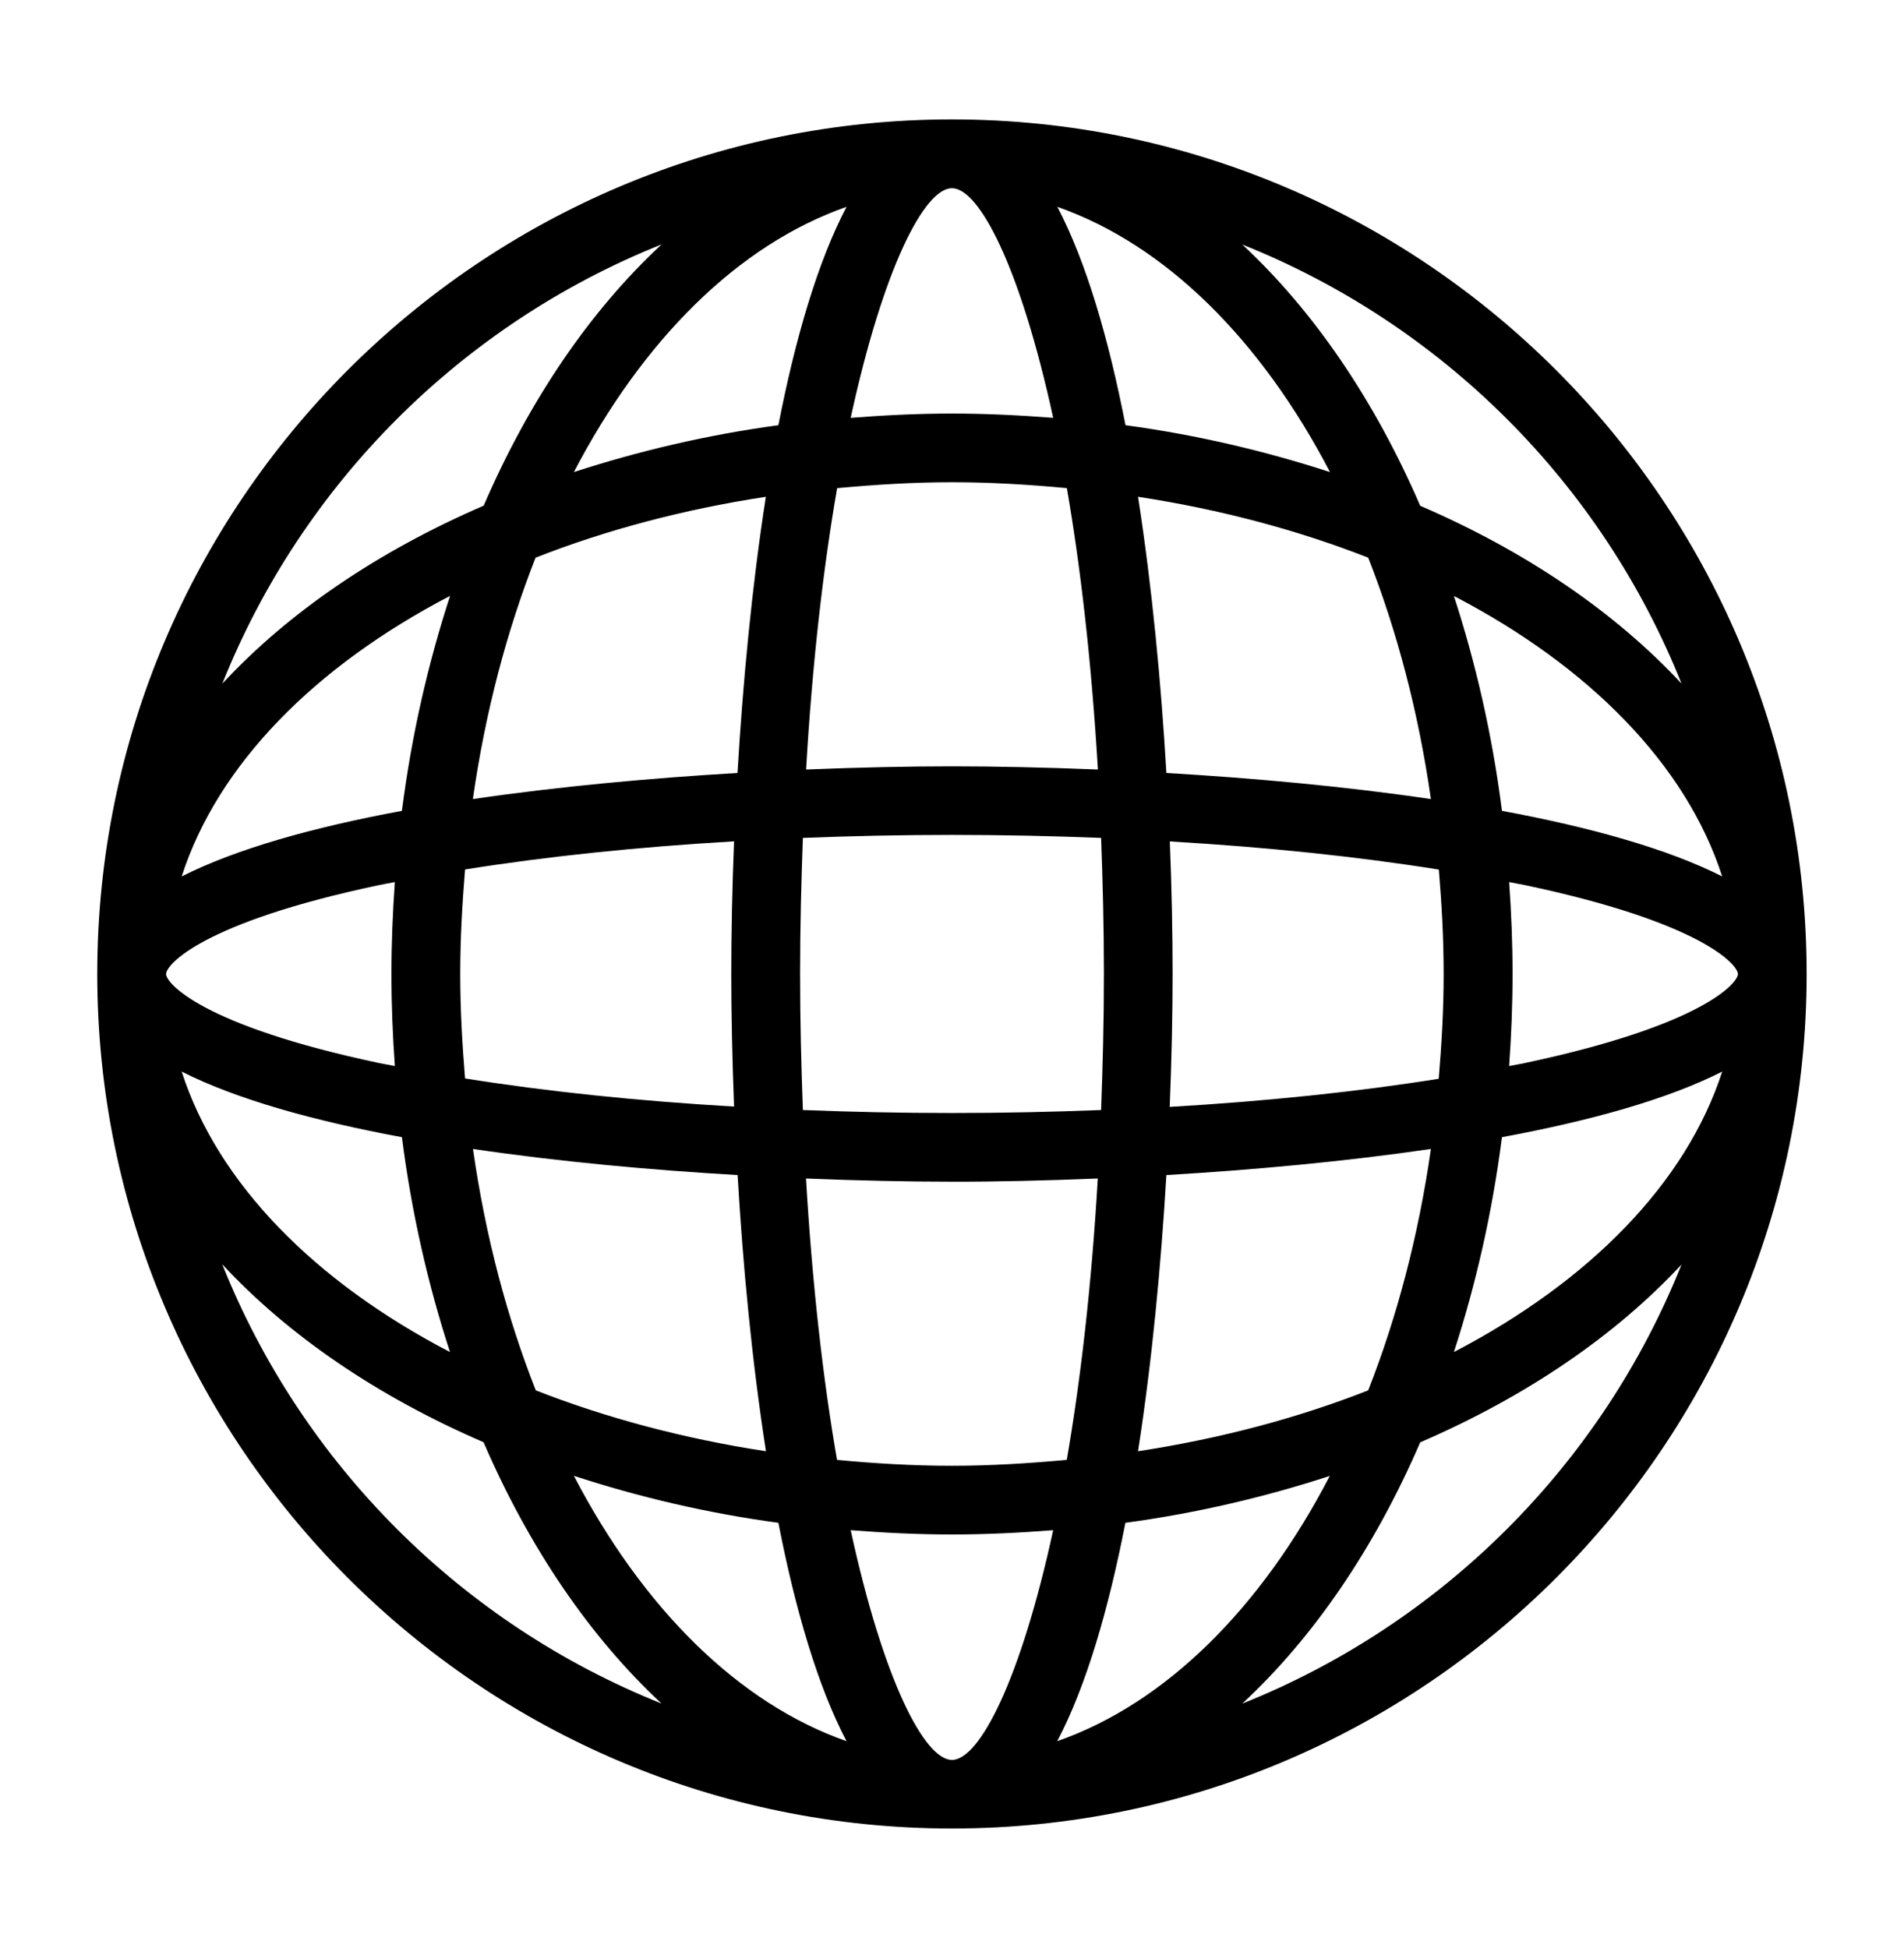 <svg enable-background="new 0 0 177.93 182.06" viewBox="0 0 177.93 182.06" xmlns="http://www.w3.org/2000/svg"><path d="m168.83 91.03c0-44.04-35.83-79.87-79.88-79.87-44.04 0-79.86 35.83-79.86 79.86 0 44.04 35.83 79.87 79.86 79.87 44.05.01 79.88-35.82 79.88-79.86zm-26.33 8.32c-.47.1-.99.19-1.47.28.2-2.83.32-5.69.32-8.6 0-2.9-.12-5.77-.32-8.59.48.1 1 .18 1.47.28 16.53 3.49 19.9 7.45 19.91 8.31-.01.87-3.39 4.82-19.91 8.32zm-53.54 4.67c-4.73 0-9.38-.1-13.93-.28-.15-4.07-.26-8.27-.26-12.72s.11-8.64.26-12.71c4.55-.18 9.2-.28 13.93-.28s9.39.1 13.94.28c.15 4.07.26 8.26.26 12.71s-.11 8.65-.26 12.72c-4.56.18-9.21.28-13.94.28zm13.63 6.12c-.59 10.13-1.62 18.92-2.9 26.3-3.52.32-7.08.55-10.74.55s-7.22-.22-10.73-.55c-1.28-7.38-2.3-16.17-2.9-26.3 4.9.2 9.55.3 13.63.3 4.09.01 8.74-.1 13.64-.3zm-87.07-19.11c0-.87 3.38-4.82 19.9-8.31.47-.1 1-.19 1.48-.28-.2 2.83-.32 5.69-.32 8.59 0 2.91.12 5.78.32 8.6-.48-.1-1.01-.18-1.48-.28-16.52-3.5-19.9-7.45-19.9-8.32zm27.49 0c0-3.32.19-6.56.45-9.77 7.57-1.21 16.06-2.1 25.14-2.63-.18 4.45-.26 8.66-.26 12.39 0 3.74.09 7.95.26 12.4-9.08-.53-17.57-1.42-25.14-2.63-.26-3.19-.45-6.44-.45-9.76zm32.32-19.11c.59-10.13 1.62-18.92 2.9-26.3 3.51-.32 7.08-.55 10.73-.55 3.66 0 7.23.22 10.74.55 1.28 7.38 2.3 16.17 2.9 26.3-4.91-.2-9.56-.3-13.64-.3s-8.73.1-13.63.3zm33.99 6.72c9.08.53 17.57 1.42 25.14 2.63.27 3.2.45 6.45.45 9.77s-.19 6.57-.46 9.78c-7.57 1.21-16.06 2.1-25.14 2.63.18-4.45.27-8.66.27-12.4 0-3.76-.08-7.97-.26-12.41zm31.04-2.86c-.9-7.08-2.45-13.8-4.49-20.08 12.64 6.58 21.7 15.76 25.07 26.21-5.14-2.6-12.38-4.61-20.58-6.13zm-6.64-1.1c-8.05-1.19-16.6-1.96-24.72-2.44-.49-8.43-1.34-17.39-2.65-25.81 7.72 1.18 14.95 3.12 21.51 5.69 2.69 6.85 4.7 14.44 5.86 22.56zm-28.54-34.94c-1.58-8.09-3.67-15.27-6.37-20.41 10.15 3.56 19.05 12.46 25.48 24.79-6.01-1.95-12.38-3.47-19.11-4.38zm-6.76-.69c-3.11-.24-6.26-.4-9.46-.4s-6.35.16-9.46.4c3.05-14.05 6.9-21.46 9.46-21.46s6.41 7.42 9.46 21.46zm-19.31-19.72c-2.7 5.14-4.79 12.32-6.37 20.41-6.73.91-13.11 2.43-19.11 4.38 6.43-12.34 15.34-21.24 25.48-24.79zm-7.54 27.1c-1.31 8.42-2.15 17.38-2.65 25.81-8.12.48-16.67 1.26-24.73 2.44 1.16-8.12 3.17-15.71 5.86-22.56 6.56-2.58 13.8-4.51 21.52-5.69zm-34.01 29.35c-8.2 1.52-15.44 3.53-20.58 6.13 3.37-10.46 12.44-19.63 25.08-26.22-2.05 6.3-3.6 13.01-4.5 20.09zm0 30.5c.9 7.08 2.45 13.8 4.49 20.08-12.64-6.58-21.7-15.76-25.07-26.21 5.14 2.6 12.38 4.61 20.58 6.13zm6.64 1.1c8.06 1.19 16.61 1.97 24.73 2.44.49 8.43 1.34 17.39 2.65 25.81-7.72-1.18-14.96-3.12-21.51-5.69-2.7-6.85-4.71-14.44-5.87-22.56zm28.54 34.94c1.58 8.09 3.67 15.27 6.37 20.41-10.15-3.56-19.05-12.46-25.48-24.8 6 1.96 12.39 3.48 19.11 4.39zm6.76.69c3.11.24 6.25.4 9.46.4s6.35-.16 9.46-.4c-3.05 14.05-6.9 21.47-9.46 21.47-2.56-.01-6.41-7.42-9.46-21.47zm19.3 19.72c2.71-5.15 4.79-12.32 6.37-20.41 6.73-.91 13.11-2.43 19.1-4.38-6.41 12.34-15.32 21.24-25.47 24.79zm7.55-27.1c1.31-8.42 2.15-17.38 2.65-25.81 8.12-.48 16.67-1.26 24.72-2.44-1.16 8.12-3.17 15.71-5.86 22.56-6.55 2.58-13.79 4.51-21.51 5.69zm34.01-29.35c8.2-1.52 15.44-3.52 20.58-6.13-3.38 10.45-12.44 19.63-25.07 26.21 2.04-6.29 3.58-13 4.49-20.08zm16.78-42.39c-6.18-6.65-14.51-12.35-24.42-16.62-4.28-9.91-9.98-18.24-16.63-24.42 18.69 7.46 33.59 22.35 41.05 41.04zm-95.31-41.05c-6.66 6.18-12.35 14.51-16.63 24.42-9.91 4.28-18.24 9.97-24.42 16.63 7.46-18.68 22.36-33.58 41.05-41.05zm-41.06 95.32c6.18 6.66 14.51 12.35 24.42 16.63 4.28 9.91 9.98 18.24 16.63 24.42-18.68-7.46-33.58-22.36-41.05-41.05zm95.32 41.06c6.66-6.18 12.35-14.51 16.63-24.42 9.91-4.28 18.24-9.97 24.42-16.62-7.46 18.68-22.36 33.57-41.05 41.04z"/></svg>
